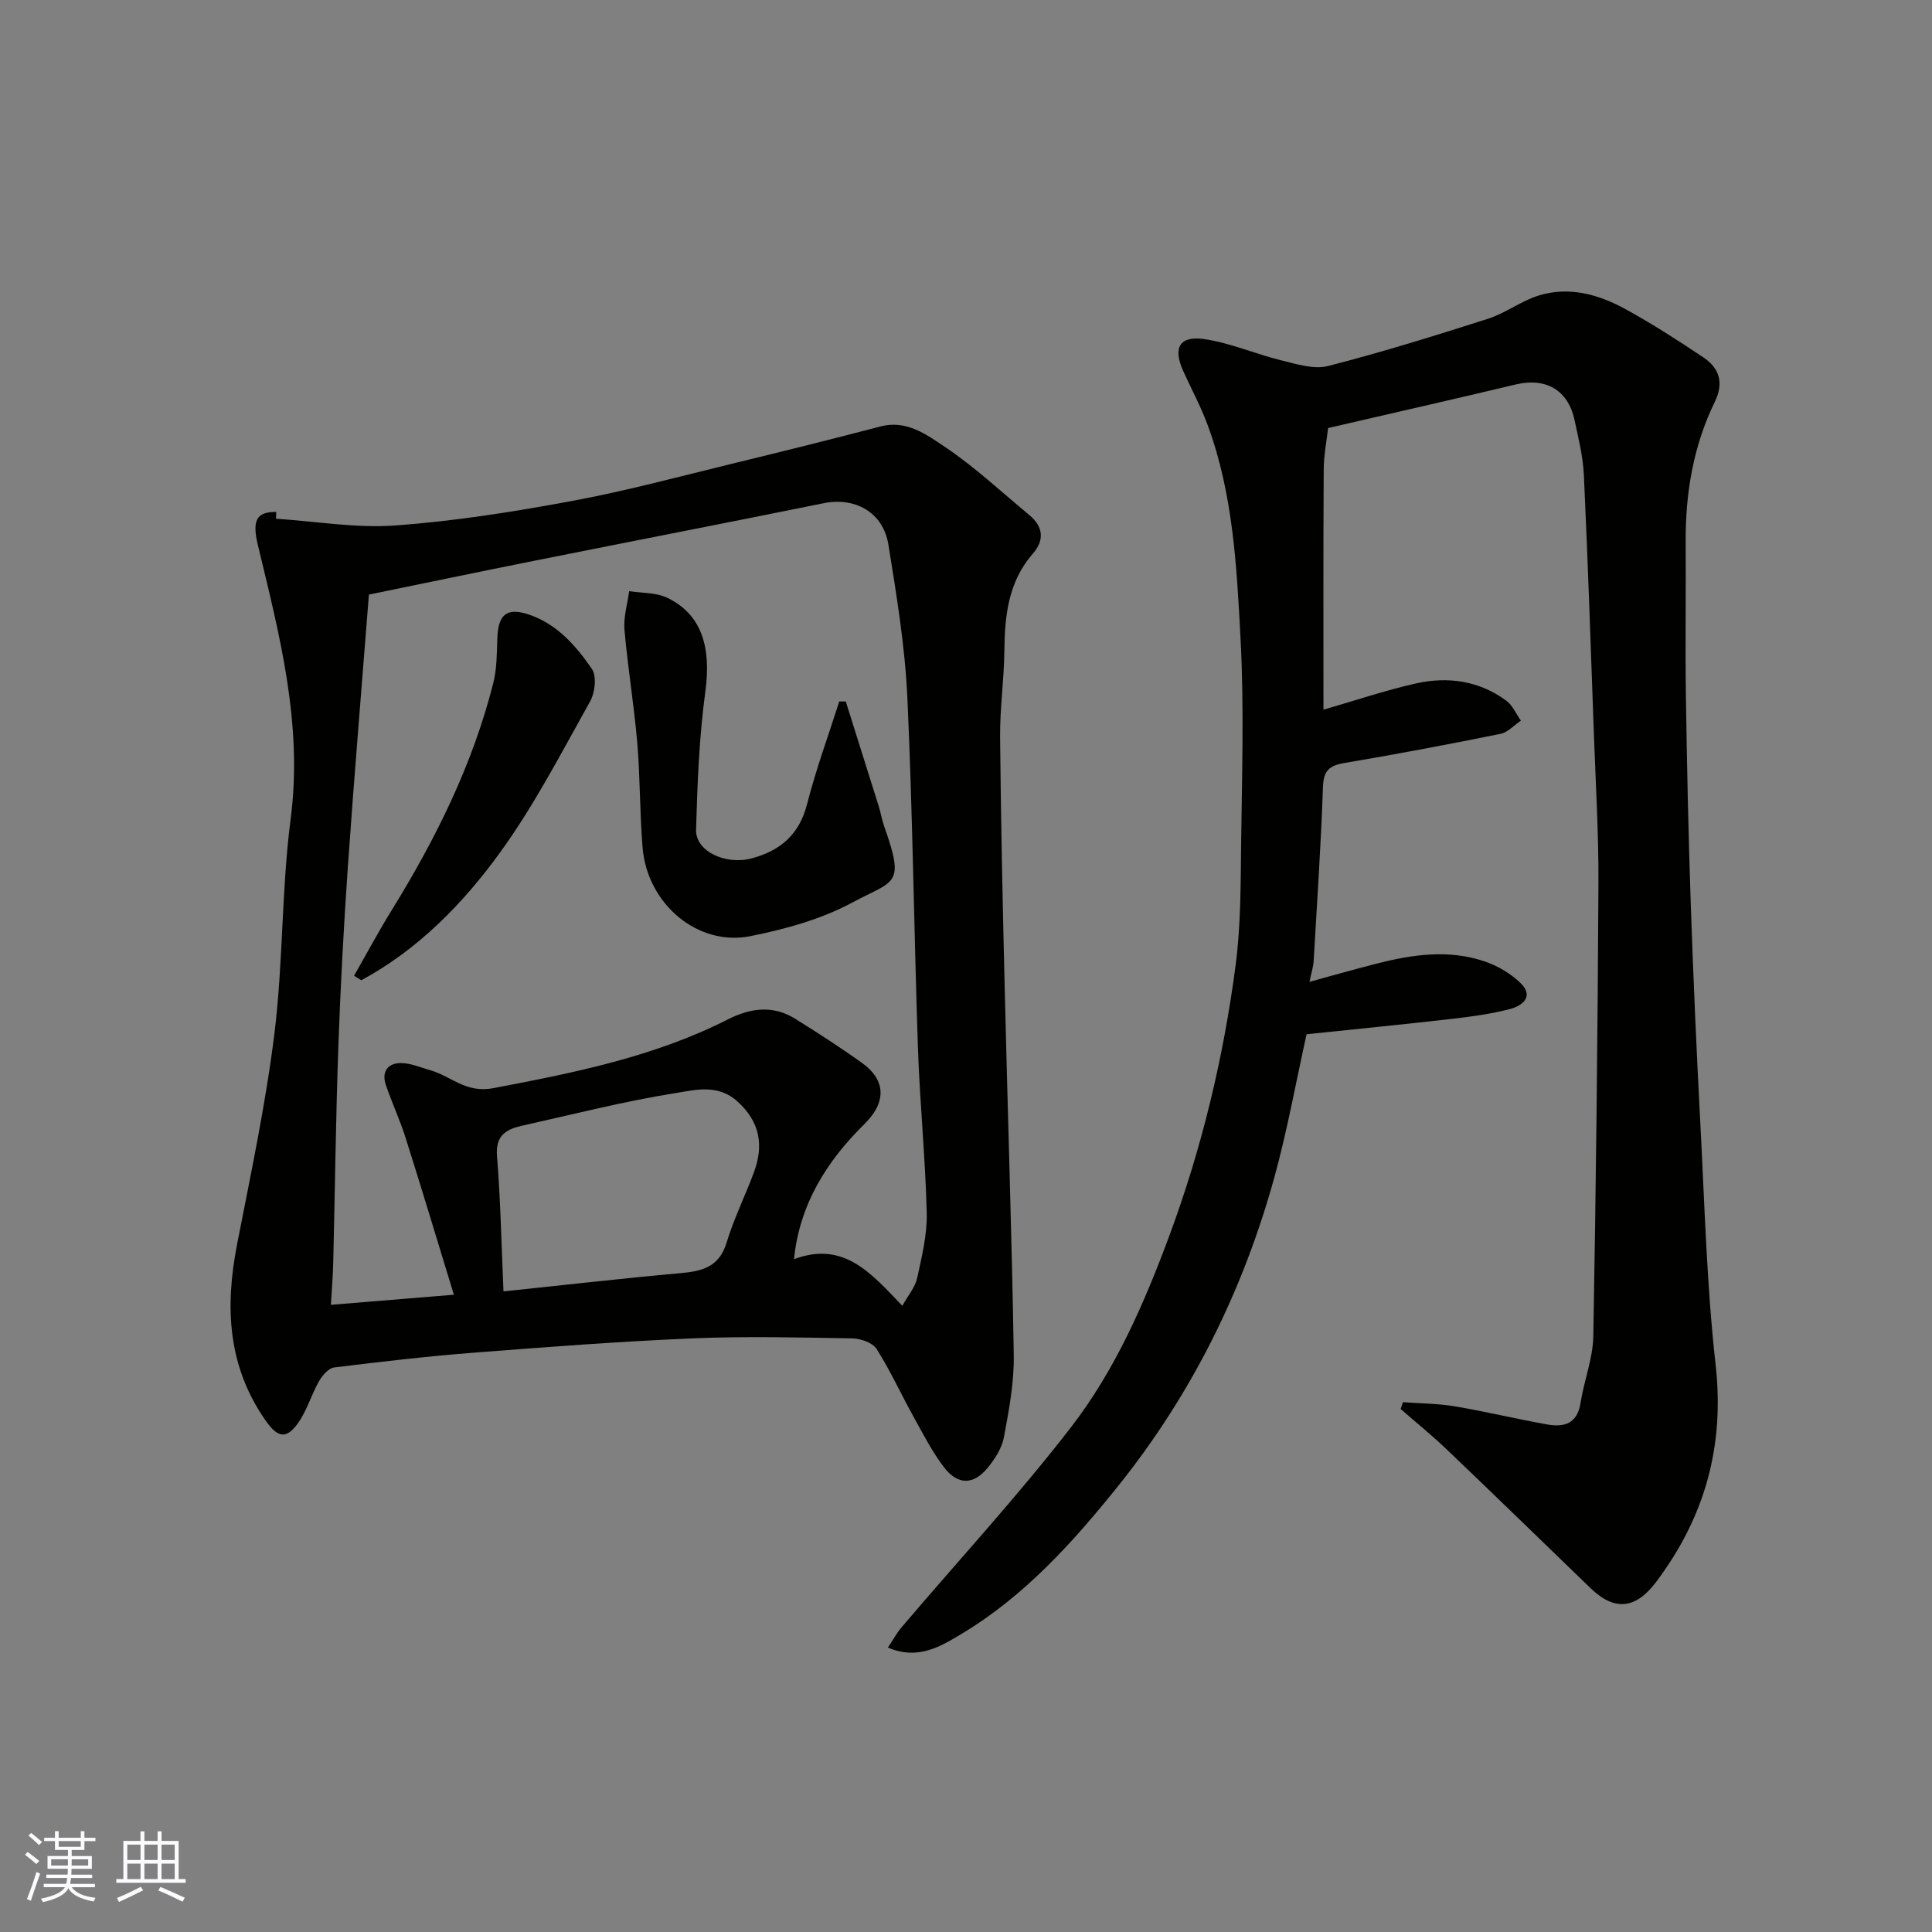 <svg enable-background="new 0 0 400 400" viewBox="0 0 400 400" xmlns="http://www.w3.org/2000/svg"><rect x="0" y="0" width="400" height="400" fill="#808080" stroke="none"/><g fill="#010100"><path d="m290.47 290.31c3.59.27 7.22.26 10.75.86 6.42 1.08 12.76 2.62 19.18 3.76 3.45.61 6.17-.19 6.83-4.44.72-4.65 2.57-9.23 2.65-13.86.56-31.26.9-62.53 1.06-93.79.05-10.27-.57-20.54-.94-30.8-.64-17.87-1.24-35.74-2.07-53.6-.18-3.87-1.13-7.74-1.96-11.55-1.33-6.17-5.99-8.77-12.16-7.29-12.67 3.03-25.37 5.9-38.84 9.02-.28 2.56-.9 5.59-.91 8.62-.1 16.66-.05 33.32-.05 49.69 6.43-1.85 12.71-3.98 19.13-5.43 6.62-1.49 13.09-.57 18.71 3.56 1.32.97 2.04 2.74 3.04 4.14-1.41.94-2.7 2.43-4.24 2.74-10.7 2.16-21.43 4.2-32.19 6.01-3.11.52-4.43 1.47-4.55 4.9-.42 12.04-1.23 24.07-1.93 36.1-.07 1.22-.47 2.41-.87 4.33 4.98-1.36 9.45-2.64 13.94-3.78 7.45-1.9 15.01-2.99 22.47-.4 2.66.92 5.33 2.51 7.33 4.47 2.79 2.74.34 4.66-2.15 5.32-3.92 1.03-7.99 1.58-12.03 2.05-9.95 1.14-19.91 2.12-30.16 3.19-2.17 9.79-3.95 19.7-6.6 29.38-6.46 23.56-17.19 45.18-32.44 64.19-9.26 11.54-19.3 22.7-32.25 30.49-4.43 2.66-9.1 5.61-15.39 2.92 1.13-1.69 1.86-3.07 2.85-4.22 11.72-13.78 24.02-27.11 35.07-41.41 9.09-11.77 15.08-25.45 20.28-39.45 6.79-18.28 11.3-37.08 13.81-56.34 1.06-8.17 1.02-16.52 1.12-24.79.17-14.16.63-28.36-.11-42.49-.79-14.99-1.53-30.14-6.84-44.47-1.41-3.82-3.37-7.43-5.05-11.15-2.14-4.75-.8-7.31 4.32-6.59 5.4.77 10.56 3.07 15.9 4.38 3.19.78 6.8 1.96 9.77 1.2 11.15-2.85 22.17-6.28 33.14-9.79 3.67-1.18 6.91-3.73 10.59-4.84 6.21-1.88 12.25-.21 17.74 2.79 5.57 3.04 10.93 6.5 16.21 10.03 3.36 2.24 4.33 5.28 2.39 9.25-4.45 9.15-6.09 18.93-6.02 29.05.07 10.66-.11 21.33.05 32 .21 14.27.52 28.54 1 42.8.52 15.21 1.19 30.41 1.99 45.6.88 16.64 1.31 33.35 3.16 49.89 1.89 16.92-2.26 31.61-12.34 45-4.2 5.57-8.57 6.08-13.58 1.23-9.91-9.58-19.79-19.19-29.76-28.71-3.05-2.92-6.35-5.58-9.53-8.36.15-.48.31-.95.48-1.41z"/><path d="m57.14 107.4c8.26.53 16.58 1.99 24.76 1.39 12.21-.89 24.38-2.82 36.43-5.05 11.19-2.07 22.21-5.05 33.27-7.74 10.25-2.49 20.49-5.03 30.69-7.71 5.34-1.4 9.45 1.63 13.19 4.13 6.25 4.18 11.81 9.39 17.62 14.21 2.89 2.39 3.2 5.19.73 8.01-5.1 5.85-5.81 12.85-5.89 20.19-.06 5.94-.94 11.87-.88 17.8.16 17.43.54 34.87.96 52.3.6 25.2 1.46 50.4 1.87 75.6.09 5.67-.99 11.42-2.04 17.03-.42 2.28-1.89 4.55-3.41 6.39-2.9 3.5-6.14 3.54-8.95-.11-2.47-3.21-4.34-6.9-6.32-10.46-2.6-4.68-4.82-9.59-7.68-14.09-.83-1.3-3.29-2.16-5.02-2.19-11-.19-22.01-.47-32.99-.01-15.15.64-30.29 1.79-45.41 2.97-9.65.75-19.27 1.87-28.88 3.06-1.16.14-2.45 1.64-3.13 2.82-1.6 2.81-2.49 6.06-4.34 8.67-2.48 3.5-4.27 3.01-6.75-.53-7.84-11.22-8.42-23.46-5.9-36.38 2.84-14.56 5.94-29.11 7.76-43.82 1.81-14.7 1.44-29.67 3.35-44.35 2.55-19.62-2.31-38.06-6.79-56.68-1.23-5.12-.3-6.91 3.8-6.85-.02.47-.03.93-.05 1.4zm129.68 162.95c1.19-2.15 2.65-3.83 3.07-5.74.97-4.45 2.09-9.02 1.98-13.52-.28-11.37-1.43-22.72-1.82-34.1-.82-24.19-1.08-48.4-2.19-72.57-.49-10.58-2.23-21.14-3.92-31.62-1.08-6.74-6.89-9.94-13.43-8.61-19.8 4.01-39.63 7.86-59.44 11.82-11.62 2.32-23.23 4.74-34.69 7.09-1.48 18.98-3.04 37.51-4.34 56.07-.87 12.52-1.55 25.05-1.99 37.59-.53 14.92-.7 29.85-1.06 44.78-.07 2.7-.3 5.4-.48 8.61 8.4-.69 16.72-1.38 25.46-2.09-3.49-11.38-6.66-21.97-10-32.5-1.17-3.71-2.84-7.26-4.09-10.96-.93-2.75.44-4.53 3.18-4.5 2.03.02 4.06.93 6.08 1.5 4.29 1.22 7.27 4.78 13 3.69 16.71-3.18 33.26-6.47 48.57-14.24 4.67-2.37 9.34-2.99 13.95-.11 4.7 2.93 9.37 5.94 13.87 9.17 4.48 3.21 5.4 7.72.44 12.61-7.7 7.59-13.44 16.53-14.58 27.98 10.38-3.88 16.03 3.01 22.43 9.65zm-82.58-2.98c12.64-1.32 24.69-2.71 36.77-3.79 4.48-.4 7.91-1.33 9.42-6.3 1.5-4.96 3.84-9.66 5.65-14.53 2.06-5.58 1.32-10.42-3.39-14.7-4.02-3.66-8.69-2.4-12.71-1.76-10.74 1.71-21.32 4.42-31.95 6.79-3.26.73-5.47 2.03-5.13 6.26.73 9.02.9 18.09 1.34 28.03z"/><path d="m175.11 145.23c2.28 7.23 4.56 14.46 6.82 21.69.44 1.4.67 2.87 1.16 4.25 4.39 12.34 2.02 11.02-6.59 15.67-6.45 3.48-13.9 5.53-21.15 6.98-10.89 2.18-21.32-6.66-22.3-18.26-.61-7.23-.5-14.53-1.11-21.76-.67-7.82-1.97-15.59-2.65-23.41-.23-2.62.62-5.33.97-8 2.65.42 5.58.26 7.9 1.38 7.12 3.43 9.13 10.2 7.87 19.44-1.28 9.44-1.64 19.03-1.92 28.57-.13 4.48 6.14 7.4 11.58 5.92 5.93-1.61 9.81-4.95 11.41-11.23 1.83-7.18 4.41-14.17 6.66-21.24.45.01.9 0 1.35 0z"/><path d="m73.3 202.02c2.59-4.53 5.06-9.14 7.8-13.58 9.11-14.75 16.76-30.14 21.03-47.03.75-2.97.73-6.17.84-9.27.17-4.91 1.93-6.42 6.45-4.93 5.87 1.94 9.81 6.46 13.12 11.28 1.03 1.5.66 4.89-.35 6.7-5.93 10.59-11.54 21.48-18.63 31.27-7.69 10.62-16.95 20.1-28.75 26.49-.5-.31-1.01-.62-1.51-.93z"/></g><path d="m5.17 384 .55-.58c.85.61 1.65 1.24 2.4 1.87l-.59.64c-.83-.73-1.62-1.37-2.36-1.93m1.22 9.53-.82-.34c.71-1.76 1.37-3.64 1.98-5.63.24.13.5.25.76.36-.6 1.67-1.24 3.54-1.92 5.61m-.5-13.5.57-.54c.56.44 1.31 1.06 2.26 1.87l-.64.64c-.68-.66-1.41-1.32-2.19-1.97m3.25.46h2.24v-1.36h.77v1.36h4.57v-1.36h.76v1.36h2.28v.69h-2.28v1.84h-2.64v1.26h4.18v2.64h-4.21c0 .45-.02.86-.05 1.21h4.32v.69h-4.38c-.04.34-.1.75-.19 1.22h5.15v.69h-4.82c.87 1.19 2.51 1.92 4.93 2.19-.17.31-.3.57-.37.76-2.77-.49-4.52-1.41-5.26-2.76-.56 1.26-2.3 2.23-5.24 2.9-.12-.24-.26-.48-.43-.72 2.73-.55 4.38-1.34 4.96-2.38h-4.38v-.69h4.65c.1-.38.17-.79.21-1.22h-4.32v-.69h4.4c.03-.34.05-.75.05-1.21h-4.2v-2.64h4.23v-1.26h-2.69v-1.84h-2.24zm1.46 4.46v1.29h3.45c.01-.4.02-.57.01-.53v-.32-.45h-3.46zm1.55-2.59h4.57v-1.19h-4.57zm6.11 2.59h-3.42v.77c-.01.19-.01.37-.02.53h3.44z" fill="#fbfafc"/><path d="m32.63 379.16h.82v1.98h3.54v7.89h1.45v.78h-14.36v-.78h1.46v-7.89h3.54v-1.98h.82v1.98h2.73zm-3.49 11.48.5.73c-1.61.82-3.28 1.63-5 2.41-.13-.27-.28-.55-.44-.82 1.75-.72 3.4-1.49 4.94-2.32m-2.78-5.55h2.73v-3.18h-2.73zm0 3.95h2.73v-3.2h-2.73zm3.54-3.95h2.73v-3.18h-2.73zm0 3.95h2.73v-3.2h-2.73zm7.89 4.68c-1.84-.92-3.51-1.7-5.02-2.32l.45-.73c1.89.8 3.57 1.55 5.04 2.23zm-1.62-11.81h-2.73v3.18h2.73zm-2.73 7.13h2.73v-3.2h-2.73z" fill="#fbfafc"/></svg>